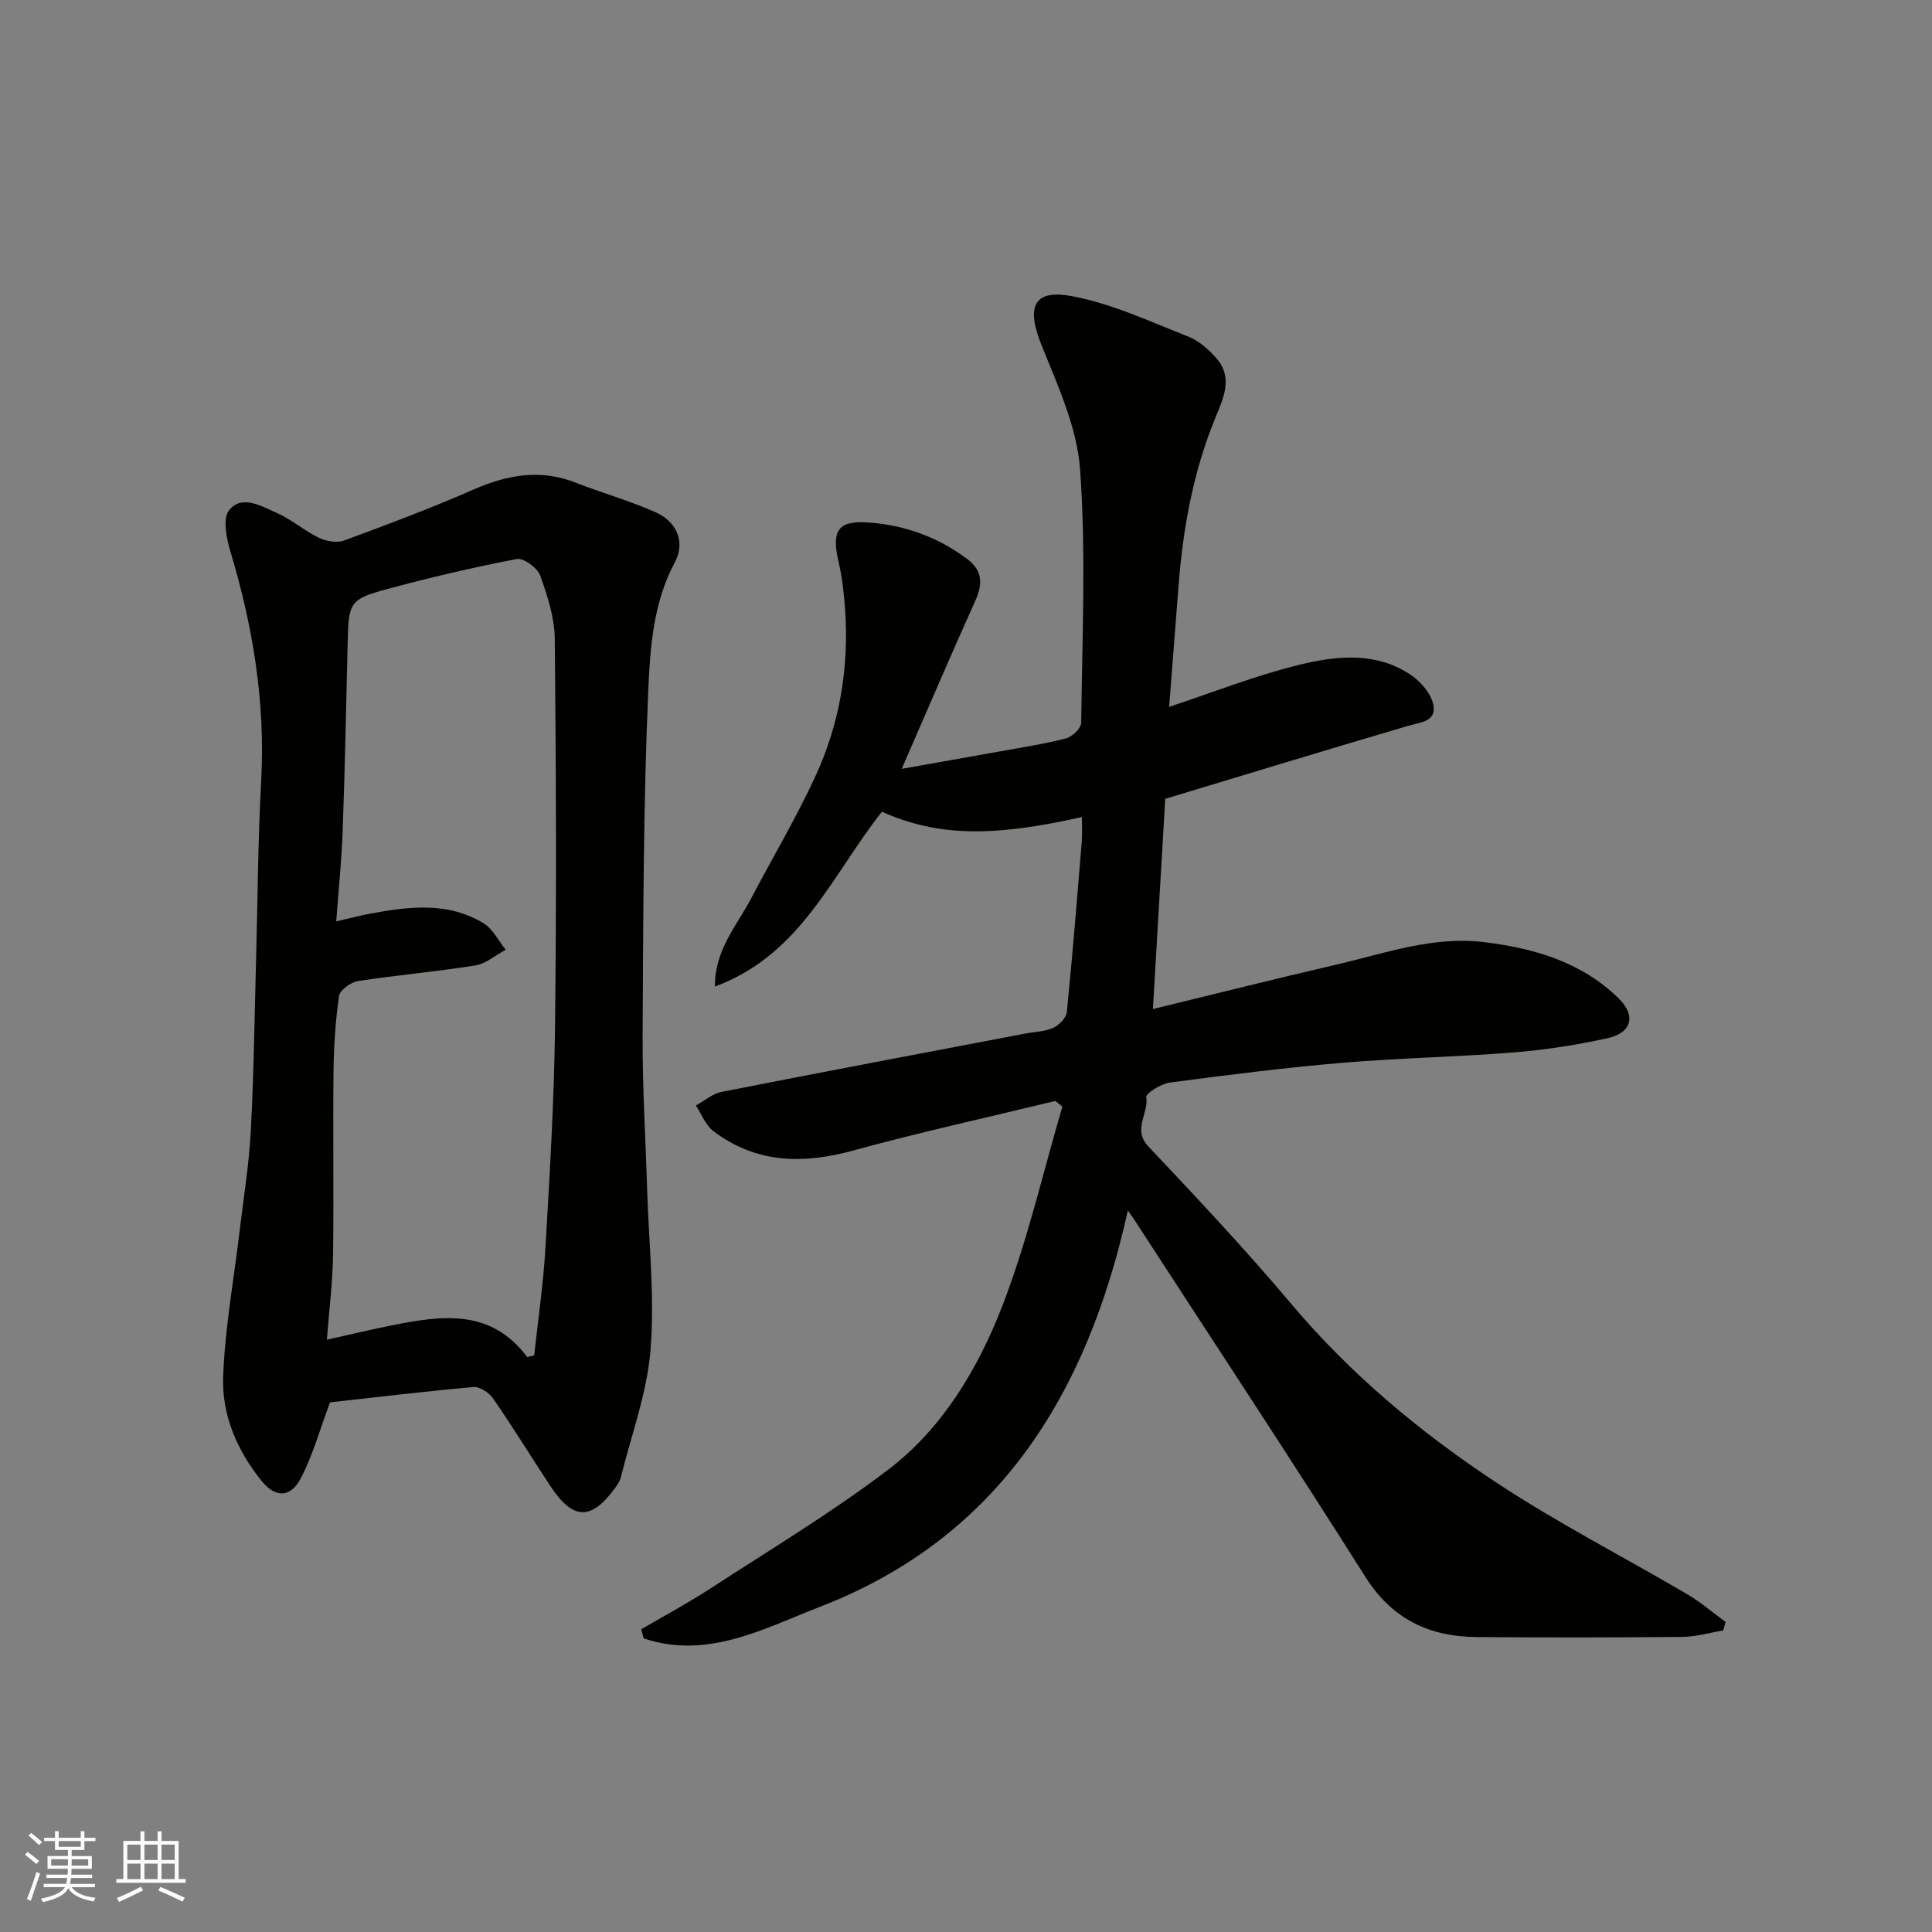 <svg enable-background="new 0 0 400 400" viewBox="0 0 400 400" xmlns="http://www.w3.org/2000/svg"><rect x="0" y="0" width="400" height="400" fill="#808080" stroke="none"/><path d="m132.76 337.32c4.74-2.77 9.59-5.36 14.18-8.35 12.43-8.09 25.21-15.75 36.99-24.72 11.25-8.57 18.53-20.86 23.56-33.79 5.2-13.37 8.39-27.52 12.46-41.33-.48-.4-.96-.8-1.44-1.19-13.98 3.39-28.05 6.48-41.92 10.28-10.4 2.85-20.07 2.64-28.89-4.03-1.62-1.23-2.44-3.51-3.63-5.31 1.78-.97 3.45-2.45 5.35-2.82 20.95-4.13 41.93-8.08 62.9-12.08 1.92-.37 4-.39 5.73-1.17 1.22-.55 2.69-2.05 2.82-3.25 1.19-11.78 2.13-23.58 3.1-35.39.13-1.63.02-3.28.02-5.01-17.89 4.03-29.55 4.2-41.4-1.1-10.27 12.93-16.7 29.61-34.57 36.19-.08-7.52 4.5-12.55 7.47-18.2 4.46-8.49 9.39-16.76 13.39-25.46 5.01-10.89 6.94-22.53 6.08-34.54-.23-3.25-.6-6.53-1.34-9.7-1.45-6.22-.31-8.55 5.75-8.2 7.55.44 14.66 2.92 20.85 7.56 3.22 2.42 3.28 5.18 1.7 8.68-5.08 11.27-9.93 22.64-15.23 34.79 7.11-1.26 13.6-2.4 20.09-3.57 4.65-.84 9.34-1.56 13.91-2.73 1.29-.33 3.15-2.1 3.16-3.22.2-17.5 1.02-35.06-.23-52.47-.63-8.77-4.67-17.45-8.02-25.82-3.11-7.78-1.69-11.53 6.24-10.07 8.3 1.53 16.23 5.26 24.17 8.38 2.27.89 4.35 2.78 5.98 4.67 3.31 3.86 1.24 8.26-.25 11.88-4.69 11.33-6.82 23.12-7.75 35.23-.64 8.34-1.29 16.68-1.93 24.89 9.08-3 17.89-6.51 27.02-8.73 7.73-1.88 15.96-2.74 23.15 2.21 2.03 1.4 4.12 3.88 4.54 6.16.64 3.43-2.75 3.56-5.33 4.32-16.81 4.94-33.56 10.06-50.19 15.08-.85 14.52-1.68 28.69-2.55 43.52 13.08-3.18 25.49-6.3 37.95-9.19 10.03-2.32 19.93-5.93 30.45-4.68 10.36 1.23 20.22 4.06 27.97 11.61 3.71 3.61 2.82 7.19-2.3 8.31-6.36 1.4-12.85 2.41-19.34 2.93-11.85.95-23.75 1.15-35.59 2.16-11.92 1.01-23.81 2.52-35.68 4.09-1.81.24-4.97 2.25-4.84 3.01.55 3.39-2.91 6.67.43 10.2 10.09 10.69 20.17 21.42 29.63 32.65 12.22 14.5 26.61 26.5 42.26 36.84 12.76 8.44 26.46 15.46 39.68 23.23 2.81 1.65 5.31 3.81 7.95 5.74-.17.59-.33 1.17-.5 1.76-2.81.46-5.62 1.3-8.44 1.33-14.16.14-28.33.14-42.49.04-9.87-.07-17.59-3.65-23.17-12.49-15.68-24.81-31.85-49.31-47.84-73.94-.27-.41-.56-.8-1.32-1.9-8.38 38-26.73 67.73-63.73 82.06-11.47 4.44-23.33 11-36.51 6.54-.16-.6-.33-1.24-.51-1.89z" fill="#010100"/><path d="m68.33 290.34c-2.1 5.6-3.55 10.94-6.05 15.72-2.14 4.09-5.28 4.06-8.11.56-5.08-6.28-8.27-13.68-7.97-21.61.38-10.1 2.22-20.15 3.42-30.22.81-6.84 1.93-13.66 2.3-20.53.62-11.58.76-23.19 1.08-34.78.35-12.59.39-25.2 1.07-37.78.89-16.31-1.7-32.05-6.39-47.59-.82-2.7-1.61-6.78-.24-8.48 2.64-3.3 6.67-.83 9.8.53 3.08 1.34 5.71 3.69 8.74 5.16 1.52.74 3.75 1.14 5.25.59 9-3.31 17.99-6.69 26.77-10.54 7.03-3.08 13.88-4.32 21.23-1.43 5.44 2.14 11.12 3.72 16.45 6.09 4.55 2.03 6.25 6.24 4.01 10.44-4.4 8.26-5.07 17.39-5.46 26.17-1.04 23.89-1.05 47.83-1.18 71.75-.06 10.59.61 21.19.93 31.79.34 11.1 1.59 22.26.71 33.26-.71 8.92-3.98 17.64-6.16 26.44-.19.77-.67 1.5-1.15 2.15-5.02 6.86-8.74 6.75-13.49-.45-3.95-6-7.71-12.12-11.79-18.03-.83-1.21-2.78-2.49-4.1-2.38-10.08.9-20.17 2.12-29.67 3.17zm40.83-9.37 1.44-.36c.8-7.44 1.9-14.85 2.33-22.31.88-15.18 1.8-30.37 1.98-45.56.32-26.8.22-53.61-.05-80.41-.04-4.43-1.5-8.96-3.03-13.19-.57-1.58-3.43-3.67-4.84-3.4-9.09 1.74-18.12 3.86-27.05 6.28-7.48 2.03-7.77 2.8-7.95 10.69-.31 13.09-.57 26.18-1.04 39.26-.22 6.16-.86 12.31-1.34 18.79 2.95-.68 5.01-1.22 7.1-1.61 7.98-1.48 16.02-2.48 23.39 1.99 1.93 1.17 3.09 3.63 4.6 5.49-2.09 1.12-4.08 2.89-6.29 3.25-8.07 1.3-16.23 1.99-24.3 3.24-1.49.23-3.75 1.87-3.92 3.11-.75 5.2-1.08 10.49-1.14 15.76-.14 12.65.08 25.31-.1 37.96-.08 5.55-.79 11.09-1.27 17.42 5.11-1.13 9.33-2.16 13.58-3 10.19-2.01 20.32-3.52 27.9 6.6z" fill="#010100"/><g fill="#fbfafc"><path d="m5.17 384 .55-.58c.85.61 1.65 1.24 2.4 1.87l-.59.64c-.83-.73-1.62-1.37-2.36-1.93m1.22 9.53-.82-.34c.71-1.76 1.37-3.64 1.98-5.63.24.13.5.25.76.36-.6 1.67-1.24 3.54-1.92 5.61m-.5-13.5.57-.54c.56.44 1.31 1.06 2.26 1.87l-.64.64c-.68-.66-1.41-1.32-2.19-1.97m3.25.46h2.24v-1.36h.77v1.36h4.57v-1.36h.76v1.36h2.28v.69h-2.28v1.84h-2.64v1.26h4.18v2.64h-4.21c0 .45-.02.86-.05 1.21h4.32v.69h-4.38c-.04.34-.1.75-.19 1.22h5.15v.69h-4.82c.87 1.19 2.51 1.92 4.93 2.19-.17.31-.3.57-.37.76-2.77-.49-4.52-1.41-5.26-2.76-.56 1.26-2.3 2.23-5.24 2.9-.12-.24-.26-.48-.43-.72 2.73-.55 4.38-1.34 4.96-2.38h-4.38v-.69h4.65c.1-.38.17-.79.21-1.22h-4.32v-.69h4.4c.03-.34.05-.75.05-1.21h-4.2v-2.64h4.23v-1.26h-2.69v-1.84h-2.24zm1.46 4.46v1.29h3.45c.01-.4.02-.57.01-.53v-.32-.45h-3.46zm1.55-2.59h4.57v-1.19h-4.57zm6.11 2.59h-3.42v.77c-.01.19-.01.37-.02.53h3.44z"/><path d="m32.63 379.16h.82v1.98h3.54v7.89h1.45v.78h-14.36v-.78h1.46v-7.89h3.54v-1.98h.82v1.98h2.73zm-3.49 11.48.5.73c-1.61.82-3.28 1.63-5 2.41-.13-.27-.28-.55-.44-.82 1.75-.72 3.4-1.49 4.94-2.32m-2.78-5.55h2.73v-3.18h-2.73zm0 3.95h2.73v-3.2h-2.73zm3.54-3.95h2.73v-3.18h-2.73zm0 3.95h2.73v-3.2h-2.73zm7.89 4.68c-1.84-.92-3.51-1.7-5.02-2.32l.45-.73c1.89.8 3.57 1.55 5.04 2.23zm-1.62-11.81h-2.73v3.18h2.73zm-2.73 7.13h2.73v-3.2h-2.73z"/></g></svg>